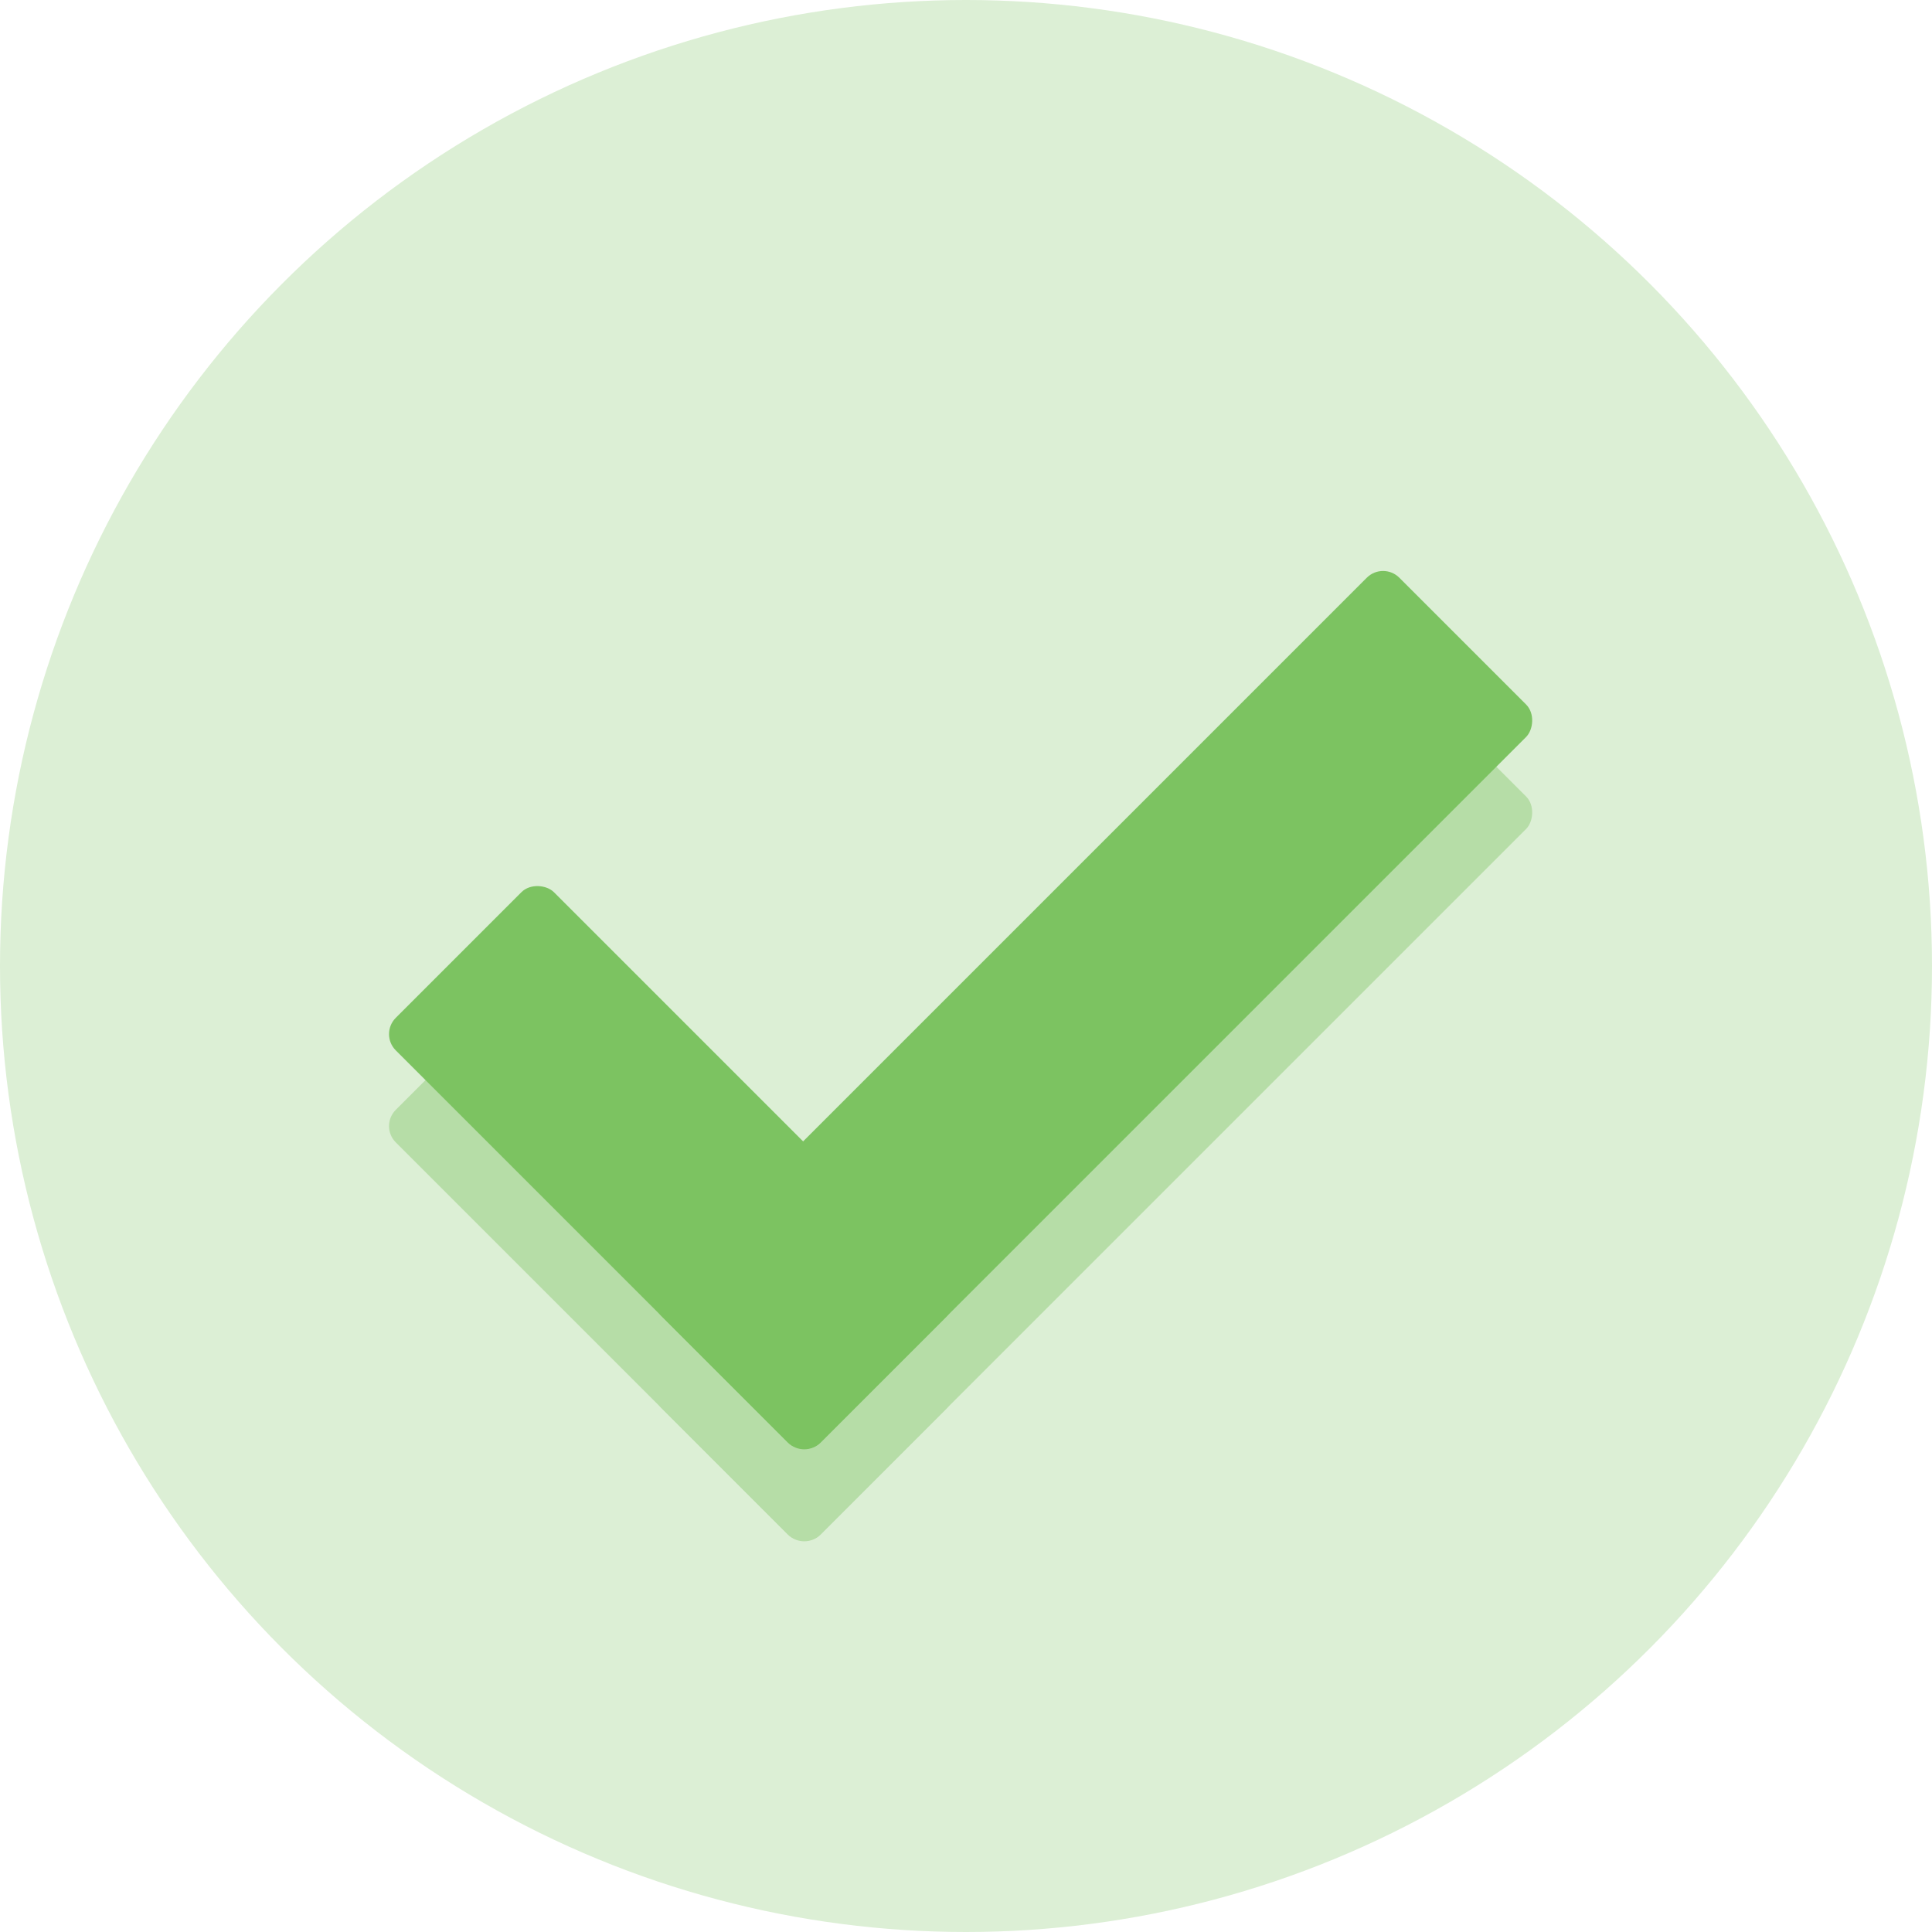 <svg width="168" height="168" fill="none" xmlns="http://www.w3.org/2000/svg">
    <circle cx="84" cy="84" r="84" fill="#DCEFD5"/>
    <rect class="check1" x="33" y="97.922" width="19.45" height="52.235" rx="2" transform="rotate(-45 33 97.922)" fill="#B6DDA7"/>
    <rect class="check1" x="120.266" y="56.822" width="19.588" height="90.768" rx="2" transform="rotate(45 120.266 56.822)" fill="#B6DDA7"/>
    <rect class="check2" x="33" y="89.922" width="19.45" height="52.235" rx="2" transform="rotate(-45 33 89.922)" fill="#7CC361"/>
    <rect class="check2" x="120.266" y="48.822" width="19.588" height="90.768" rx="2" transform="rotate(45 120.266 48.822)" fill="#7CC361"/>
</svg>

